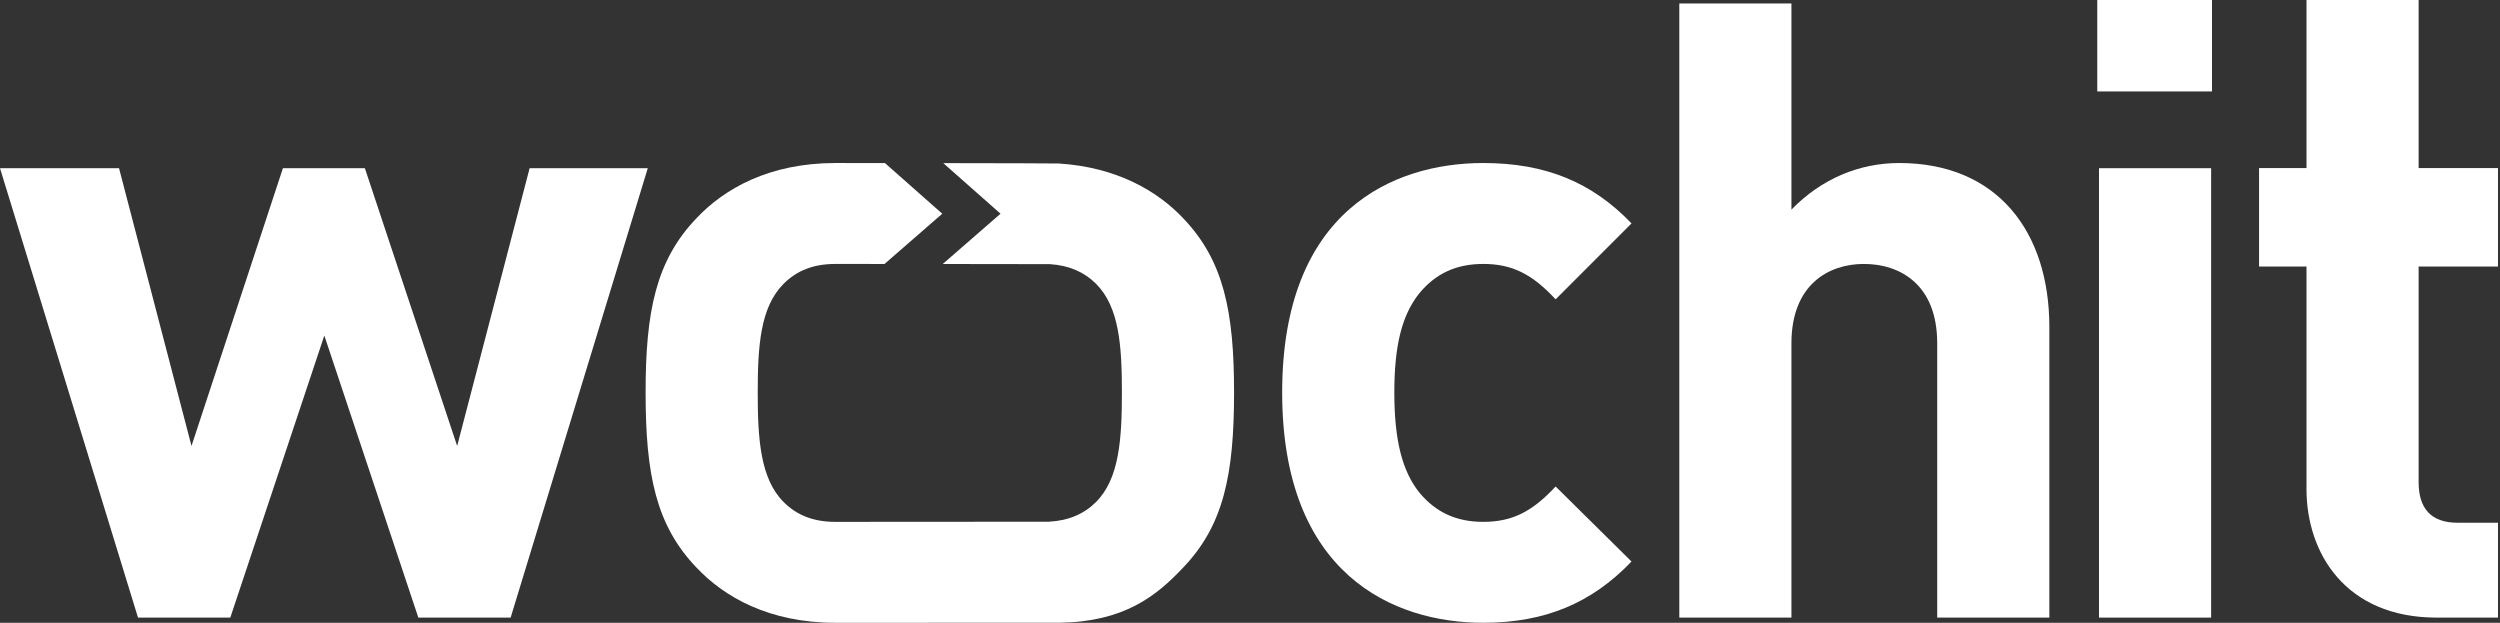 <svg width="562" height="140" viewBox="0 0 562 140" fill="none" xmlns="http://www.w3.org/2000/svg">
<rect x="0" y="0" width="562" height="140" fill="#333333" stroke="none"/>
<path d="M114.791 138.839H94.044L72.909 75.432L51.772 138.839H31.025L0 37.812H26.758L43.048 100.251L63.6 37.812H82.021L102.77 100.251L119.059 37.812H145.623L114.791 138.839Z" fill="white"></path>
<path d="M265.973 49.058C260.257 42.985 251.089 37.574 238.011 36.754C237.436 36.718 224.605 36.692 212.054 36.672L224.92 48.043L211.929 59.346C223.48 59.356 235.753 59.366 235.977 59.38C240.335 59.647 243.759 61.166 246.388 63.795C251.622 69.031 252.203 77.757 252.203 88.228C252.203 98.698 251.622 107.618 246.388 112.852C243.718 115.523 240.234 117.048 235.783 117.282C235.382 117.303 188.207 117.313 187.788 117.313C182.749 117.313 179.065 115.763 176.156 112.852C170.92 107.618 170.337 98.698 170.337 88.228C170.337 77.757 170.92 69.031 176.156 63.795C179.065 60.887 182.749 59.334 187.788 59.334C187.945 59.334 192.004 59.334 198.838 59.342L211.82 48.043L198.935 36.658C192.705 36.652 188.143 36.648 187.788 36.648C172.859 36.648 162.773 42.466 156.569 49.058C147.459 58.559 145.131 69.999 145.131 88.228C145.131 106.649 147.459 118.091 156.571 127.59C162.775 134.182 172.861 140.001 187.79 140.001C188.09 140.001 237.926 139.999 238.218 139.993C252.671 139.769 259.89 134.053 265.975 127.59C275.087 118.091 277.417 106.649 277.417 88.228C277.417 69.999 275.085 58.559 265.973 49.058Z" fill="white"></path>
<path d="M333.414 140.001C313.248 140.001 288.233 129.142 288.233 88.228C288.233 47.313 313.248 36.648 333.414 36.648C347.376 36.648 357.848 40.915 366.766 50.222L349.703 67.287C344.467 61.662 340.01 59.334 333.414 59.334C327.404 59.334 322.749 61.468 319.065 65.927C315.187 70.776 313.444 77.563 313.444 88.228C313.444 98.892 315.187 105.871 319.065 110.721C322.749 115.18 327.404 117.313 333.414 117.313C340.01 117.313 344.467 114.986 349.703 109.363L366.766 126.231C357.848 135.542 347.376 140.001 333.414 140.001Z" fill="white"></path>
<path d="M435.485 138.837V77.174C435.485 63.795 426.954 59.334 419.001 59.334C411.051 59.334 402.714 63.989 402.714 77.174V138.837H377.508V0.773H402.714V47.12C409.501 40.137 418.034 36.648 426.954 36.648C449.059 36.648 460.693 52.162 460.693 73.492V138.837H435.485Z" fill="white"></path>
<path d="M471.854 37.812H497.061V138.838H471.854V37.812ZM471.469 0H497.255V20.554H471.469V0Z" fill="white"></path>
<path d="M547.781 138.838C527.225 138.838 518.501 124.296 518.501 109.947V59.918H507.836V37.776H518.501V0H543.707V37.776H561.547V59.918H543.707V108.395C543.707 114.214 546.423 117.509 552.436 117.509H561.547V138.838H547.781Z" fill="white"></path>
</svg>
